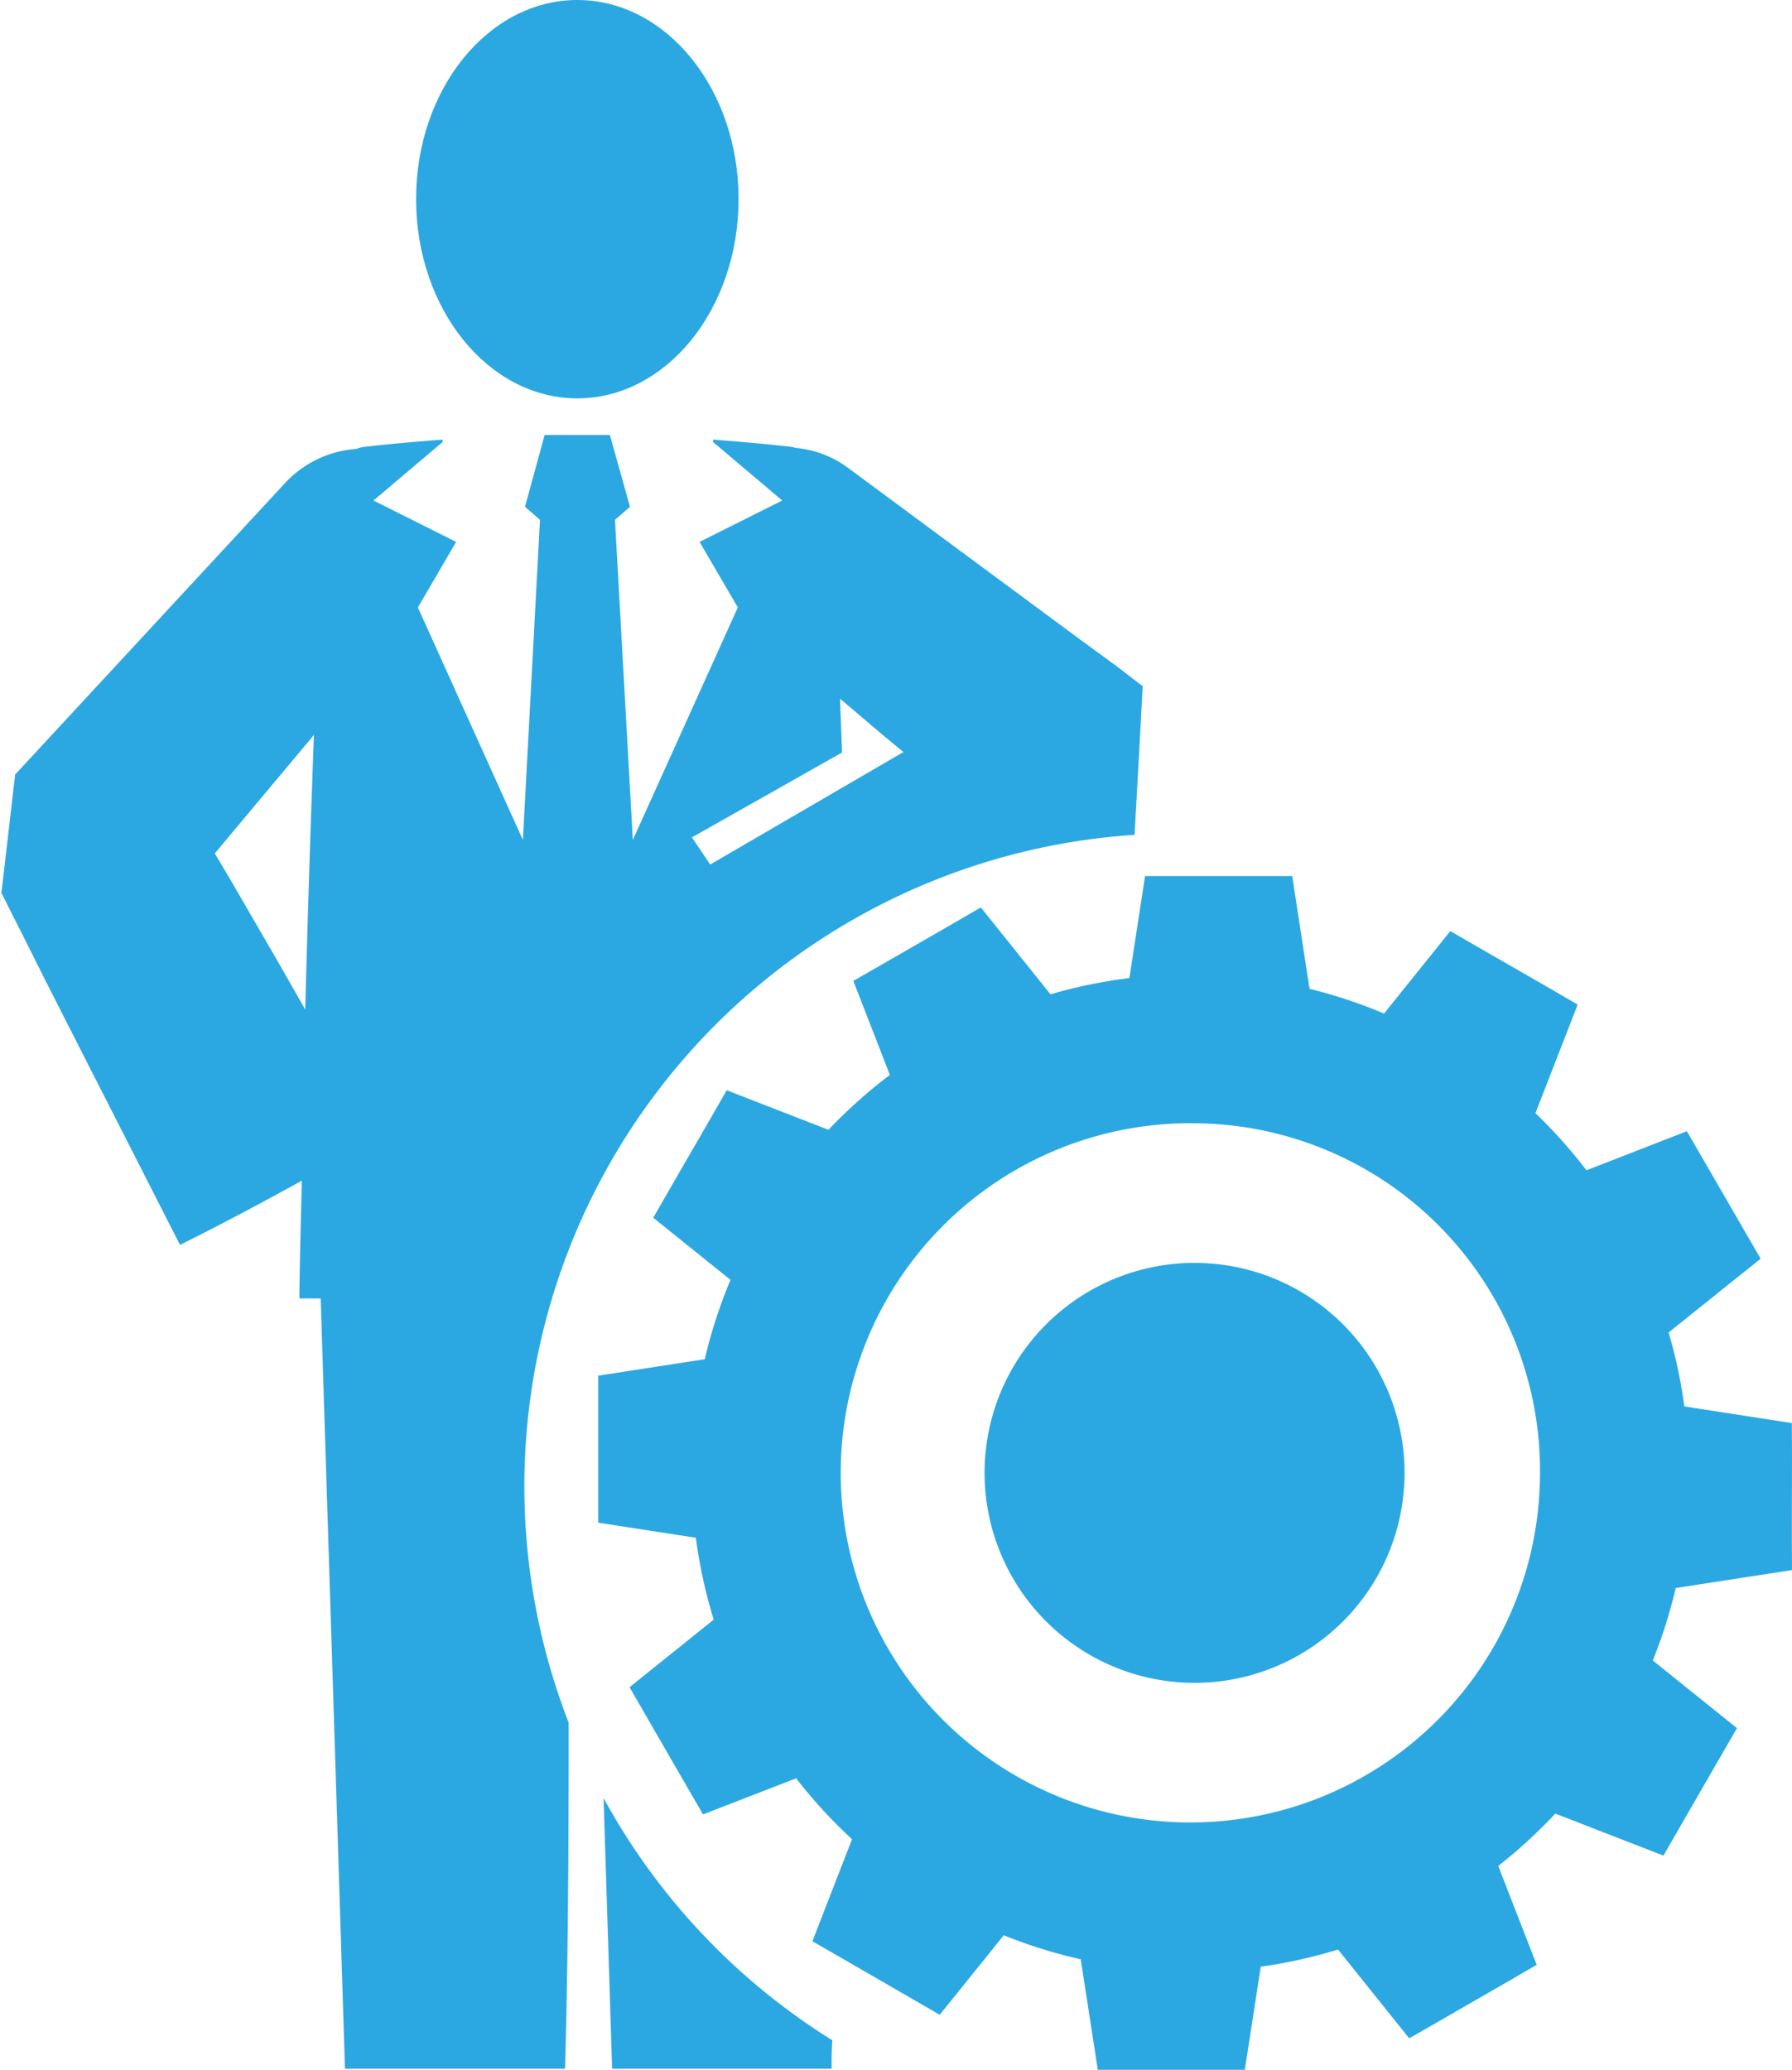 <svg id="Layer_1" data-name="Layer 1" xmlns="http://www.w3.org/2000/svg" viewBox="0 0 119.47 138"><defs><style>.cls-1{fill:#2ba8e2;}</style></defs><title>structure</title><path class="cls-1" d="M38.49,26.56c5.93,0,10.75-5.95,10.75-13.29S44.42,0,38.49,0,27.74,5.94,27.74,13.27,32.55,26.56,38.49,26.56Z"/><path class="cls-1" d="M75.64,55.66c.25-4.46.62-11.28.54-9.92l0,0-.32-.23-1.29-1L72,42.63,66.82,38.8l-10.3-7.62A6.91,6.91,0,0,0,53,29.86a.76.76,0,0,0-.2-.06c-1.76-.21-3.51-.35-5.26-.49l0,.16,4.61,3.9-5.51,2.76,2.55,4.37-7,15.5L41,34.66l1-.87L40.66,29H36.31L35,33.79l1,.87L34.86,56l-7-15.5,2.55-4.37-5.51-2.76,4.61-3.9,0-.16c-1.75.14-3.5.28-5.26.49a2.09,2.09,0,0,0-.49.13A7.17,7.17,0,0,0,19,32.21L1,51.65,1,51.73l0,0C-.79,67.24.47,56.05.08,59.51v0l0,0,.1.19.18.36.37.74.75,1.48,1.5,3,3,5.9L12,83c2.74-1.36,5.44-2.8,8.12-4.28-.05,2.52-.13,5-.16,7.53,0,.11,0,.21,0,.32h1.42L23,137.93H37.67c.19-6.36.25-14.75.24-23.08A43.53,43.53,0,0,1,75.64,55.66Zm-19.5-5.49L56,46.58,58.85,49l1.38,1.14L47.35,57.64l-1.22-1.81ZM20.35,67.31l-1.71-3-3.32-5.73-1-1.68L20.93,49C20.7,55.11,20.51,61.22,20.35,67.31Z"/><path class="cls-1" d="M40.24,119.88l.57,18.05H55.44c0-.6,0-1.25.05-1.9A43.62,43.62,0,0,1,40.24,119.88Z"/><polygon class="cls-1" points="86.15 58.41 83.98 58.41 78.51 58.41 76.34 58.41 74.74 68.82 78.51 68.82 83.98 68.82 87.75 68.82 86.15 58.41"/><polygon class="cls-1" points="65.39 60.5 63.51 61.59 58.77 64.32 56.89 65.4 60.71 75.23 63.98 73.34 68.71 70.6 71.98 68.72 65.39 60.5"/><polygon class="cls-1" points="48.45 72.69 47.37 74.57 44.63 79.31 43.55 81.19 51.76 87.79 53.65 84.52 56.38 79.78 58.27 76.51 48.45 72.69"/><polygon class="cls-1" points="39.88 91.72 39.88 93.88 39.88 99.36 39.88 101.52 50.29 103.13 50.29 99.36 50.29 93.88 50.29 90.11 39.88 91.72"/><polygon class="cls-1" points="41.97 112.49 43.05 114.36 45.79 119.11 46.87 120.97 56.7 117.16 54.81 113.9 52.07 109.16 50.19 105.89 41.97 112.49"/><polygon class="cls-1" points="54.16 129.43 56.04 130.51 60.78 133.25 62.65 134.33 69.26 126.12 65.99 124.23 61.25 121.49 57.98 119.6 54.16 129.43"/><polygon class="cls-1" points="73.19 138 75.36 138 80.84 138 82.99 138 84.6 127.58 80.84 127.59 75.36 127.58 71.58 127.59 73.19 138"/><polygon class="cls-1" points="93.95 135.9 95.83 134.82 100.57 132.09 102.45 131 98.63 121.18 95.37 123.06 90.62 125.8 87.36 127.68 93.95 135.9"/><polygon class="cls-1" points="110.9 123.72 111.98 121.84 114.72 117.09 115.8 115.22 107.58 108.61 105.69 111.89 102.96 116.62 101.07 119.9 110.9 123.72"/><polygon class="cls-1" points="119.47 104.68 119.46 102.52 119.47 97.04 119.46 94.88 109.05 93.27 109.05 97.04 109.05 102.52 109.05 106.29 119.47 104.68"/><polygon class="cls-1" points="117.38 83.92 116.29 82.04 113.55 77.3 112.46 75.42 102.65 79.24 104.53 82.5 107.27 87.25 109.16 90.51 117.38 83.92"/><polygon class="cls-1" points="105.18 66.98 103.31 65.89 98.56 63.16 96.69 62.08 90.09 70.29 93.36 72.17 98.1 74.91 101.36 76.8 105.18 66.98"/><path class="cls-1" d="M79.67,131.44A33.24,33.24,0,1,1,112.59,98.2a33.11,33.11,0,0,1-32.92,33.24Zm0-56.55a23.31,23.31,0,1,0,23,23.31,23.17,23.17,0,0,0-23-23.31Z"/><path class="cls-1" d="M93.64,98.2a14,14,0,1,1-14-14A14,14,0,0,1,93.64,98.2Z"/></svg>